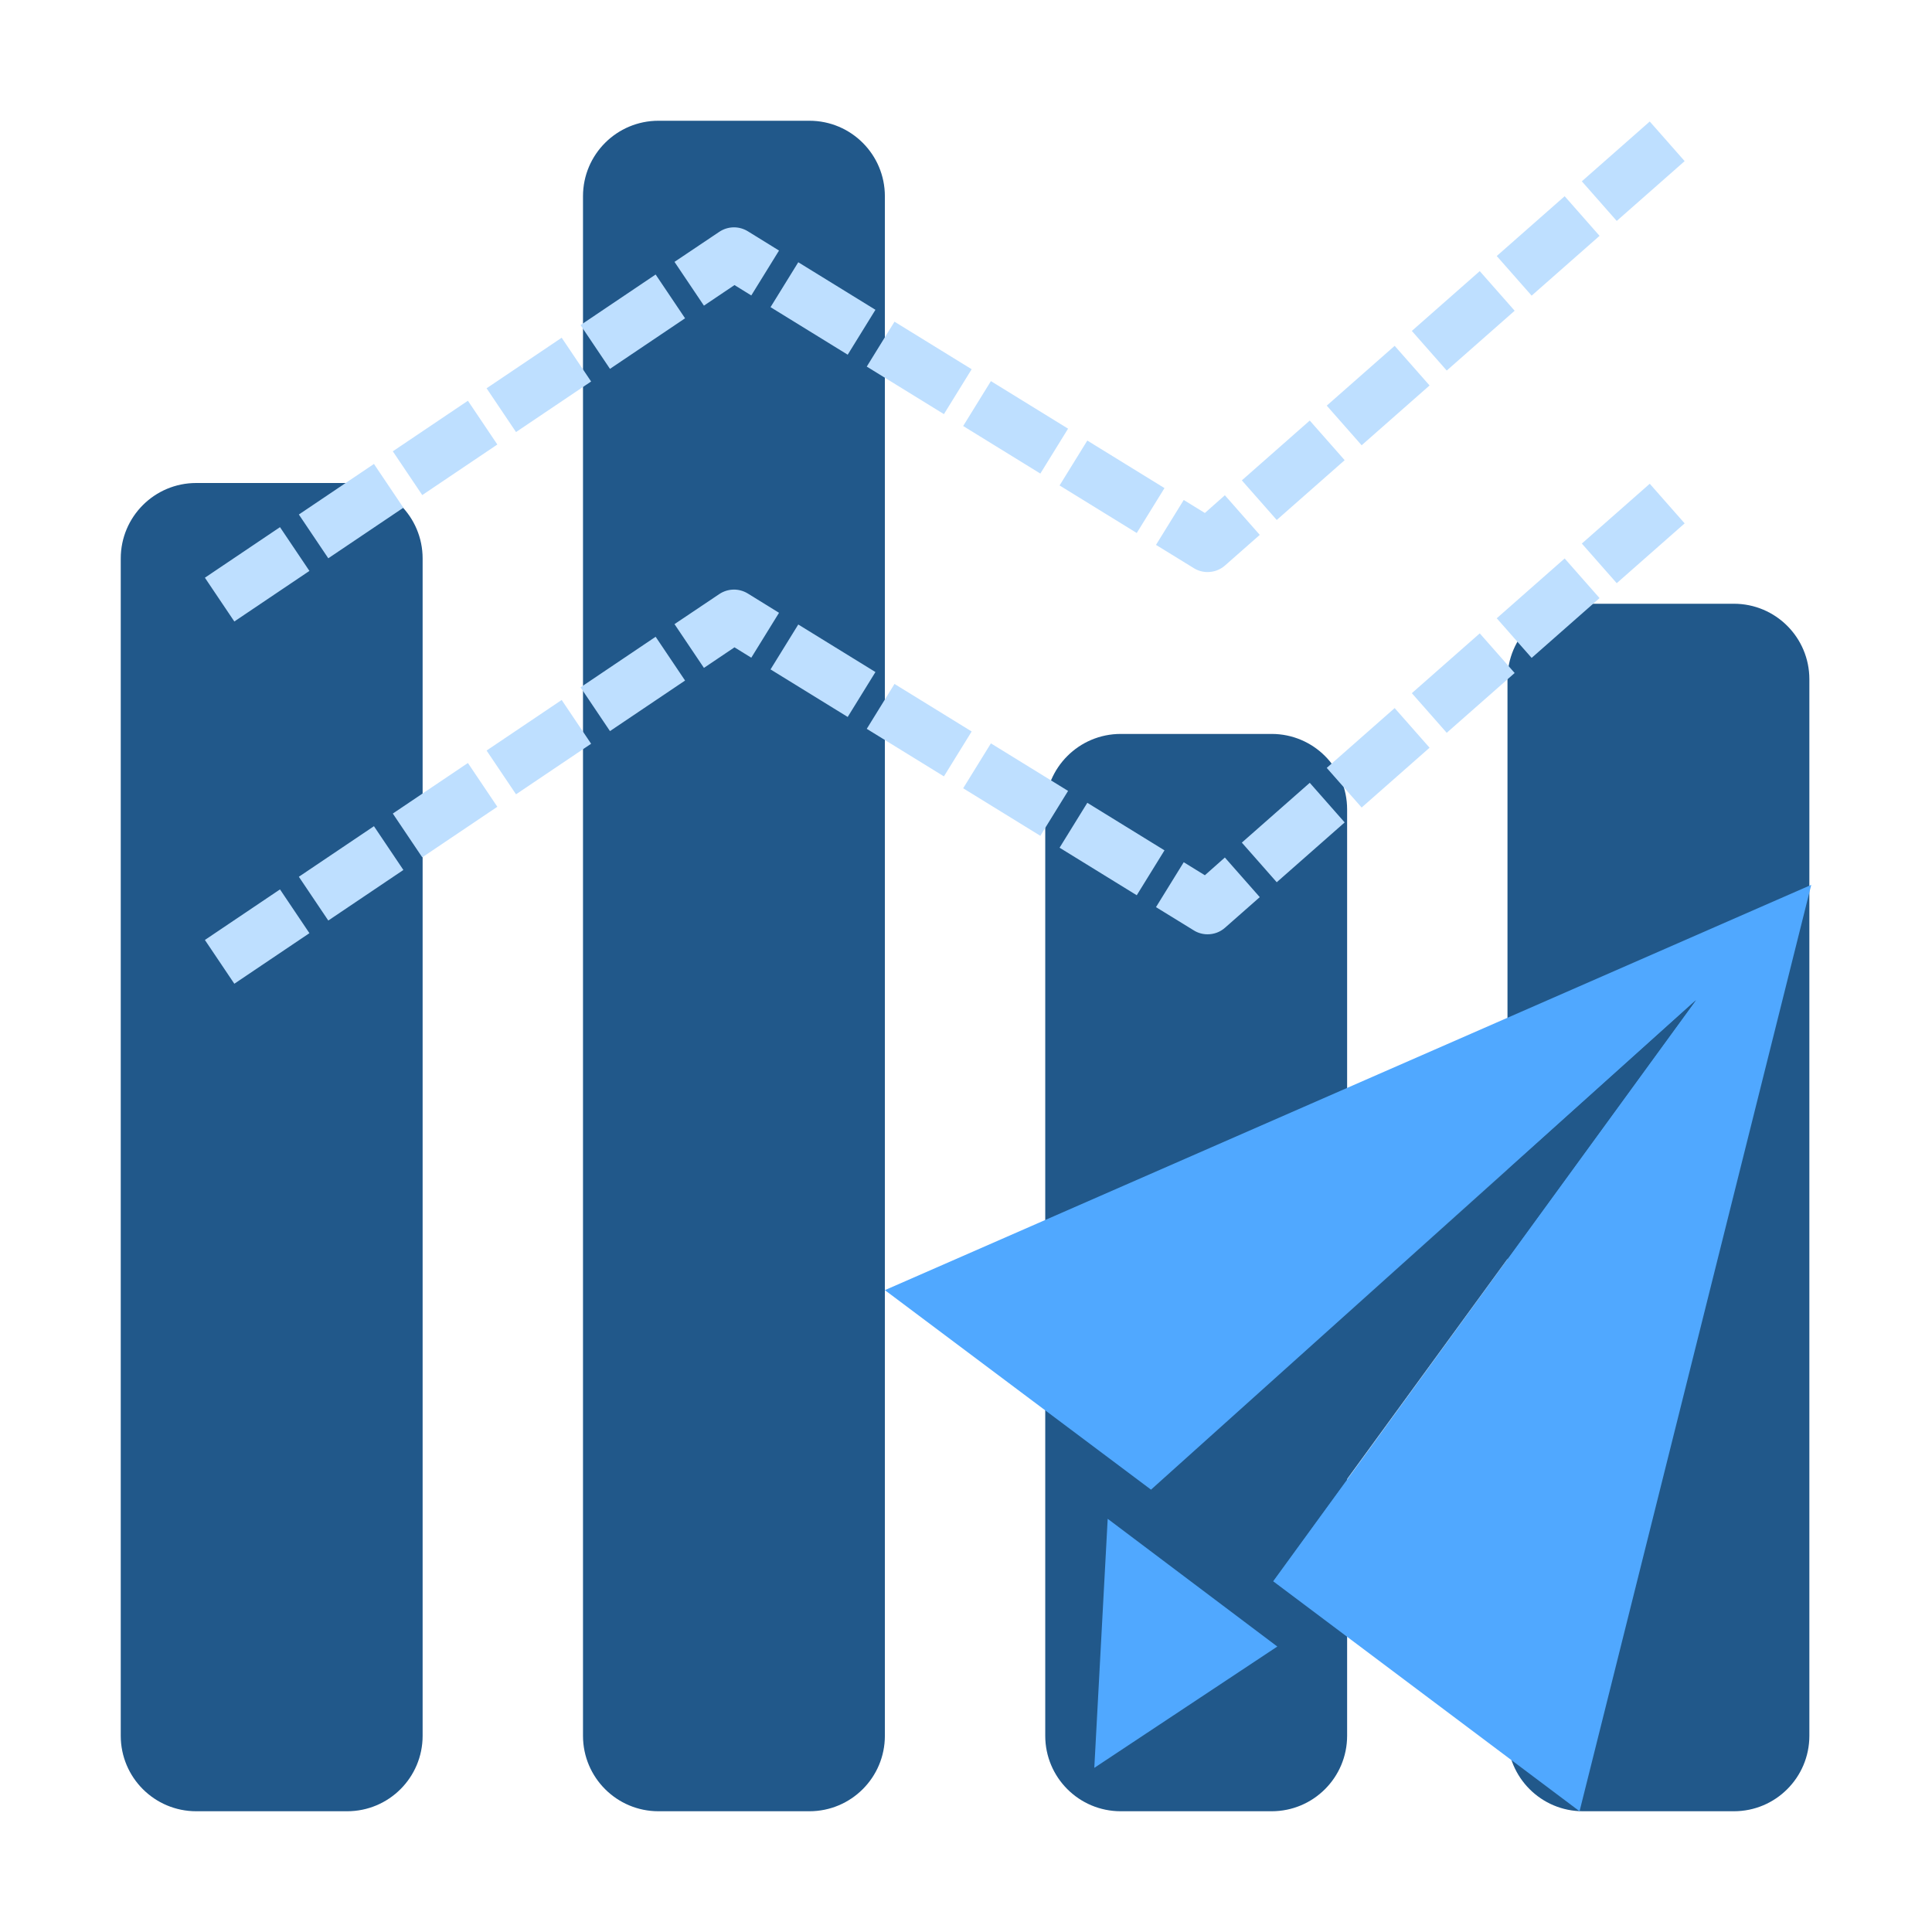 <?xml version="1.0" standalone="no"?><!DOCTYPE svg PUBLIC "-//W3C//DTD SVG 1.1//EN" "http://www.w3.org/Graphics/SVG/1.1/DTD/svg11.dtd"><svg t="1692986677624" class="icon" viewBox="0 0 1024 1024" version="1.1" xmlns="http://www.w3.org/2000/svg" p-id="9477" xmlns:xlink="http://www.w3.org/1999/xlink" width="200" height="200"><path d="M184 256c22.1 0 40 17.9 40 40v624c0 22.1-17.9 40-40 40h-80c-22.1 0-40-17.9-40-40V296c0-22.1 17.9-40 40-40h80zM429 64c22.1 0 40 17.9 40 40v816c0 22.1-17.9 40-40 40h-80c-22.1 0-40-17.9-40-40V104c0-22.1 17.9-40 40-40h80zM674 389c22.1 0 40 17.9 40 40v491c0 22.1-17.9 40-40 40h-80c-22.1 0-40-17.9-40-40V429c0-22.1 17.9-40 40-40h80zM919 320c22.1 0 40 17.9 40 40v560c0 22.1-17.9 40-40 40h-80c-22.1 0-40-17.9-40-40V360c0-22.1 17.9-40 40-40h80z" fill="#21588A" p-id="9478"></path><path d="M960 469L837.2 960 674.8 838.1l223.8-307.7-288.2 259.4-141.4-106zM587.1 805l89.9 67.7-97 64.3z" fill="#50A8FF" p-id="9479"></path><path d="M899 530L674.6 838 610 789.6z" fill="#21588A" p-id="9480"></path><path d="M124.2 329.4l-15.6-23.2 39.8-26.8 15.6 23.2-39.8 26.8zM640 303.2c-2.5 0-5.1-0.7-7.3-2.1l-20-12.3 14.7-23.8 11.2 6.9 10.6-9.4 18.5 21-18.4 16.2c-2.7 2.4-6 3.5-9.3 3.5z m-466-7.3l-15.6-23.2 39.8-26.8 15.6 23.2-39.8 26.8z m428.5-13.4l-40.9-25.2 14.7-23.8 40.9 25.2-14.7 23.8z m74.2-6.9l-18.5-21 36-31.7 18.5 21-36 31.7z m-452.9-13.2l-15.6-23.2 39.8-26.8 15.6 23.2-39.8 26.8zM551.4 251l-40.9-25.2 14.7-23.8 40.9 25.2-14.7 23.8z m170.3-15l-18.5-21 36-31.7 18.5 21-36 31.7z m-448.2-7l-15.6-23.2 39.8-26.8 15.6 23.2-39.8 26.8z m226.8-9.5l-40.9-25.2 14.7-23.8 40.9 25.2-14.7 23.8z m266.5-23.1l-18.5-21 36-31.7 18.5 21-36 31.7z m-443.5-0.9l-15.6-23.2 39.8-26.8 15.6 23.2-39.8 26.8z m126-7.5l-40.9-25.2 14.7-23.8 40.9 25.2-14.7 23.8z m-76.2-26l-15.6-23.2 23.7-15.9c4.6-3.1 10.5-3.2 15.2-0.3l16.5 10.2-14.7 23.8-8.9-5.5-16.2 10.9z m438.7-5.3l-18.5-21 36-31.7 18.5 21-36 31.7z m45.1-39.6l-18.5-21 36-31.7 18.5 21-36 31.7zM124.2 521.4l-15.6-23.2 39.8-26.8 15.6 23.2-39.8 26.8zM640 495.2c-2.5 0-5.1-0.7-7.3-2.1l-20-12.3 14.7-23.8 11.2 6.9 10.6-9.4 18.5 21-18.4 16.2c-2.7 2.4-6 3.5-9.3 3.5z m-466-7.3l-15.6-23.2 39.8-26.8 15.6 23.2-39.8 26.8z m428.5-13.4l-40.9-25.2 14.7-23.8 40.9 25.2-14.7 23.8z m74.2-6.9l-18.5-21 36-31.7 18.5 21-36 31.7z m-452.9-13.2l-15.6-23.2 39.8-26.8 15.6 23.2-39.8 26.8zM551.4 443l-40.9-25.2 14.7-23.8 40.9 25.2-14.7 23.8z m170.3-15l-18.5-21 36-31.7 18.5 21-36 31.7z m-448.2-7l-15.6-23.2 39.8-26.8 15.6 23.2-39.8 26.8z m226.8-9.5l-40.9-25.2 14.7-23.8 40.9 25.2-14.7 23.8z m266.5-23.1l-18.5-21 36-31.7 18.5 21-36 31.7z m-443.5-0.9l-15.6-23.2 39.8-26.8 15.6 23.2-39.8 26.8z m126-7.5l-40.9-25.2 14.7-23.8 40.9 25.2-14.7 23.8z m-76.2-26l-15.6-23.2 23.7-15.9c4.6-3.1 10.5-3.2 15.2-0.3l16.5 10.2-14.7 23.8-8.9-5.5-16.2 10.9z m438.7-5.3l-18.5-21 36-31.7 18.5 21-36 31.7z m45.1-39.6l-18.5-21 36-31.7 18.5 21-36 31.7z" fill="#BEDFFF" p-id="9481"></path></svg>